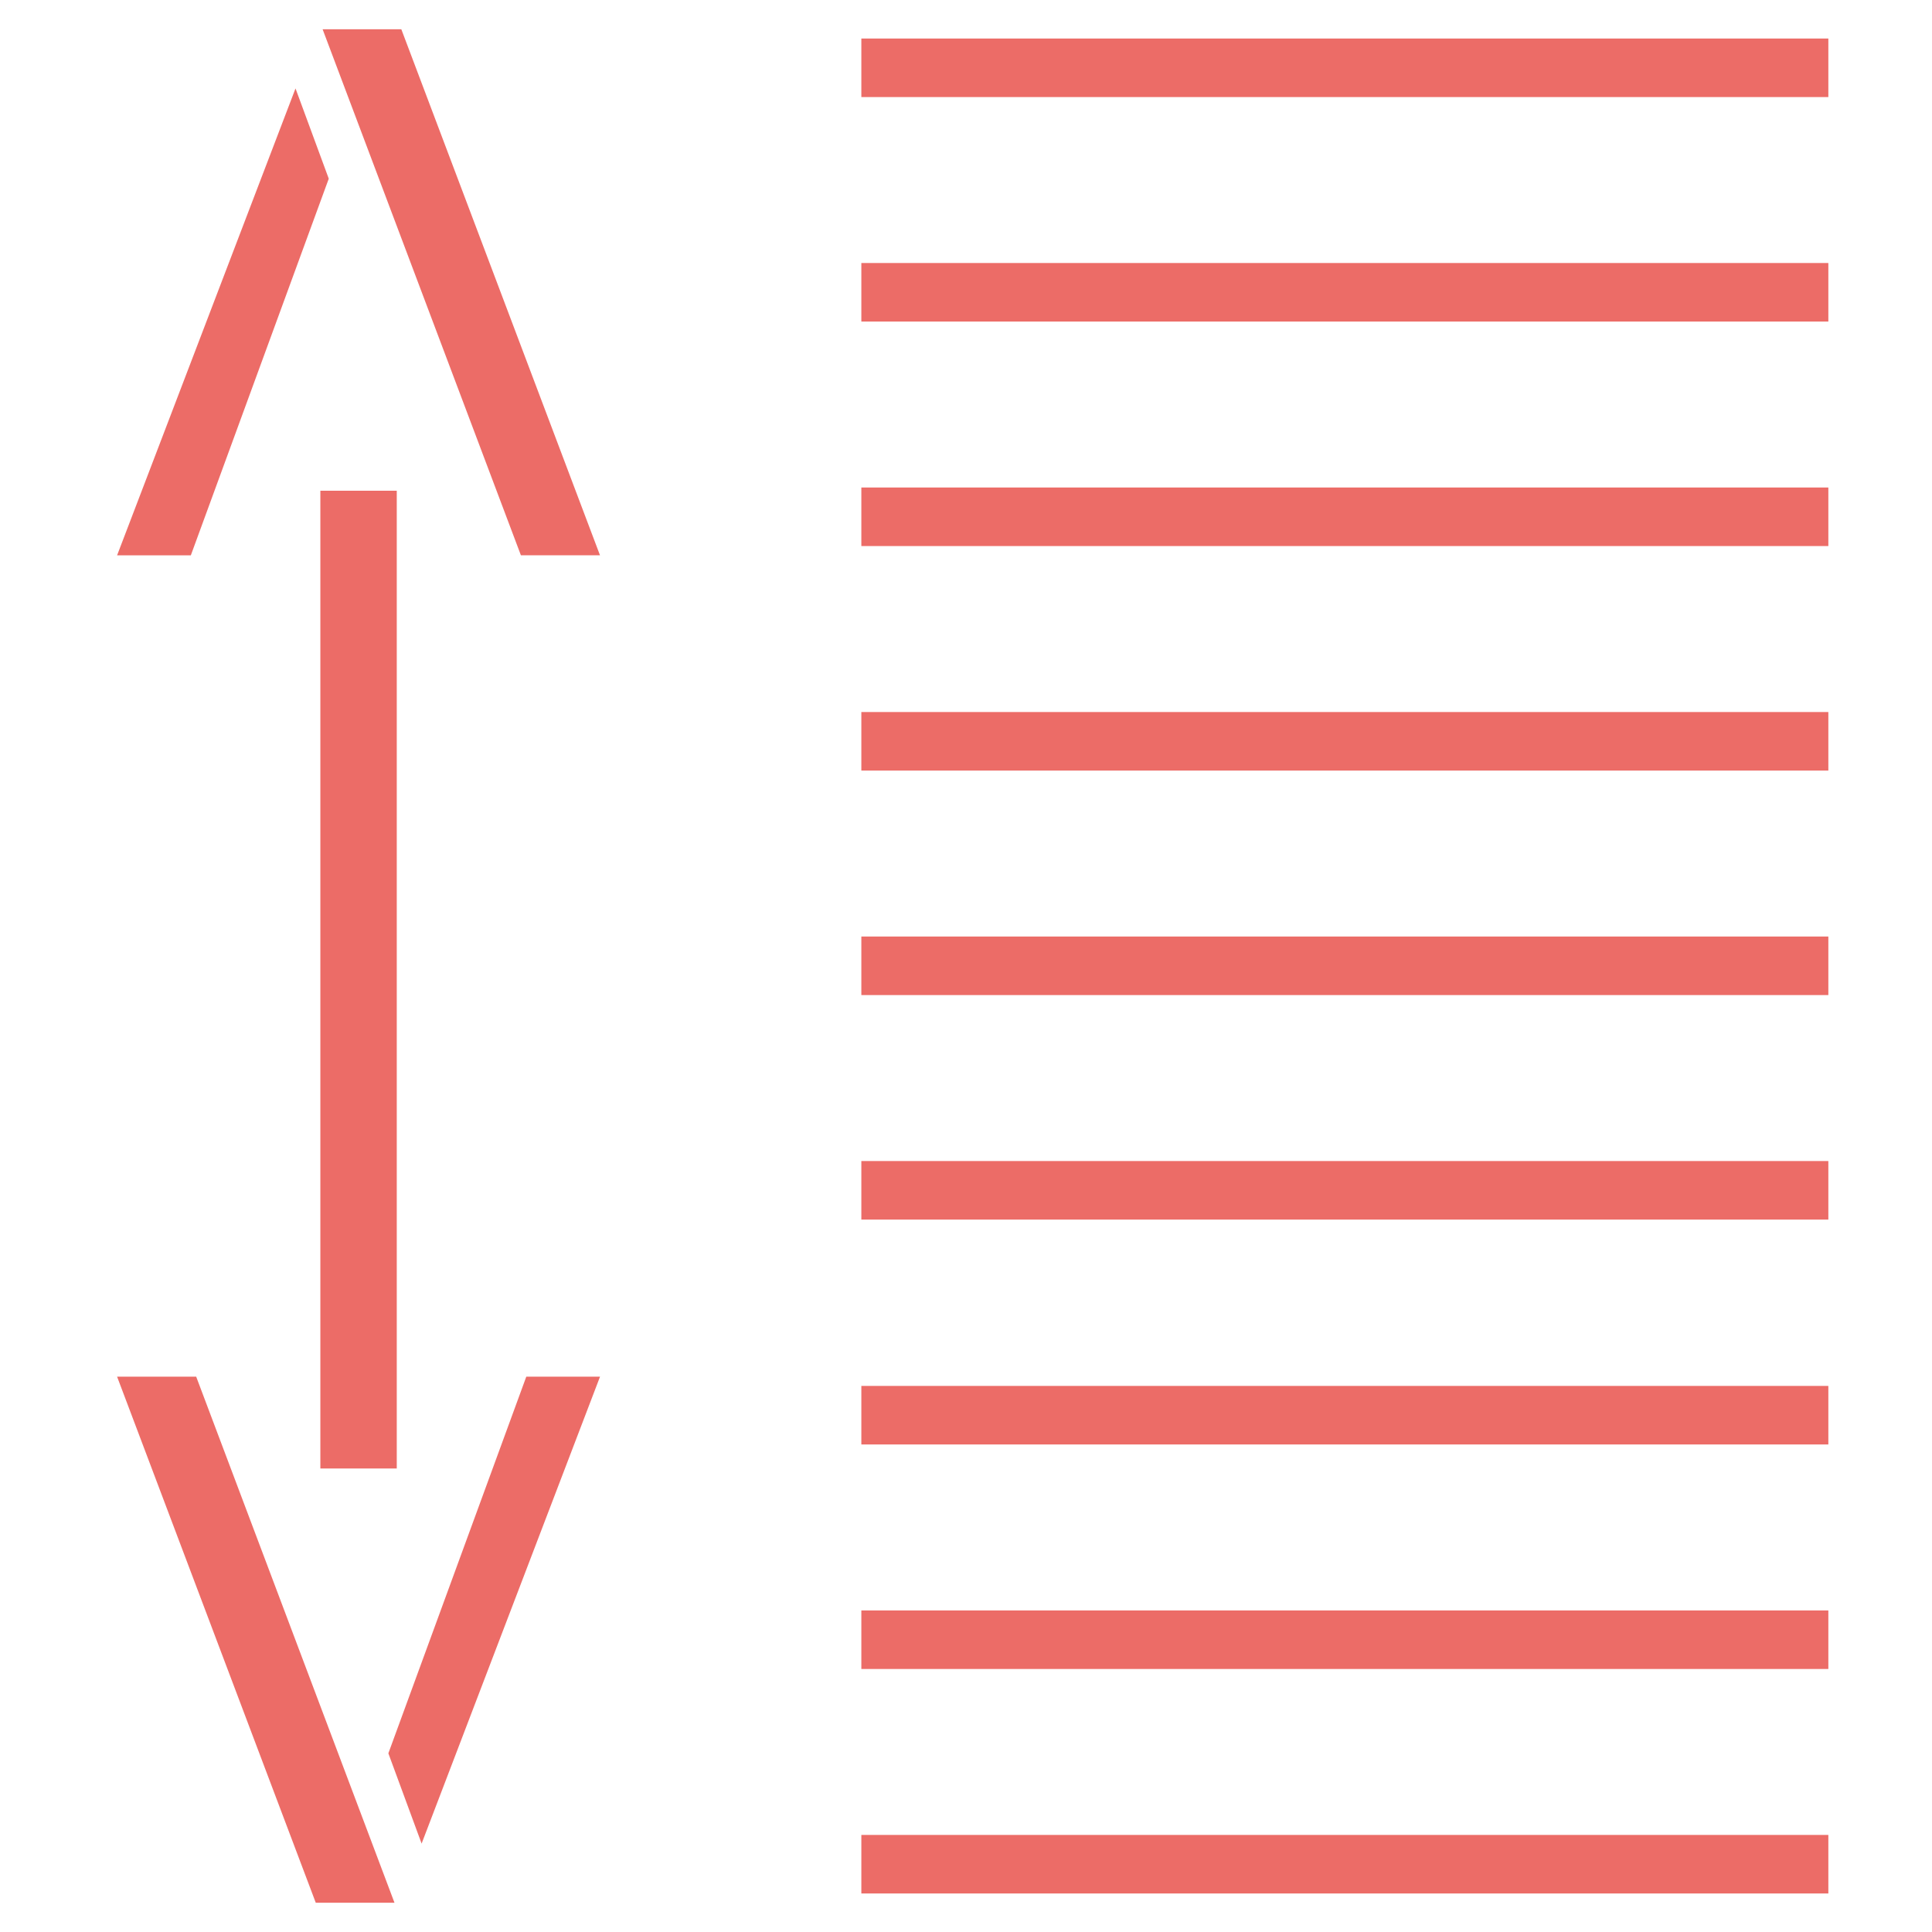 <?xml version="1.0" encoding="UTF-8"?> <svg xmlns="http://www.w3.org/2000/svg" width="66" height="66" viewBox="0 0 66 66" fill="none"><path d="M62.459 63.684H29.425" stroke="#EC6C67" stroke-width="2" stroke-miterlimit="10"></path><path d="M62.459 56.015H29.425" stroke="#EC6C67" stroke-width="2" stroke-miterlimit="10"></path><path d="M62.459 48.345H29.425" stroke="#EC6C67" stroke-width="2" stroke-miterlimit="10"></path><path d="M62.459 40.663H29.425" stroke="#EC6C67" stroke-width="2" stroke-miterlimit="10"></path><path d="M62.459 32.993H29.425" stroke="#EC6C67" stroke-width="2" stroke-miterlimit="10"></path><path d="M62.459 25.324H29.425" stroke="#EC6C67" stroke-width="2" stroke-miterlimit="10"></path><path d="M62.459 17.654H29.425" stroke="#EC6C67" stroke-width="2" stroke-miterlimit="10"></path><path d="M62.459 9.985H29.425" stroke="#EC6C67" stroke-width="2" stroke-miterlimit="10"></path><path d="M62.459 2.316H29.425" stroke="#EC6C67" stroke-width="2" stroke-miterlimit="10"></path><path d="M13.554 16.764H10.944V50.166H13.554V16.764Z" fill="#EC6C67"></path><path d="M20.497 18.97L13.71 1H11.021L17.795 18.97H20.497Z" fill="#EC6C67"></path><path d="M6.519 18.971L11.231 6.104L10.095 3.021L4 18.971H6.519Z" fill="#EC6C67"></path><path d="M4 47.029L10.787 65H13.476L6.702 47.029H4Z" fill="#EC6C67"></path><path d="M17.979 47.029L13.267 59.896L14.403 62.98L20.498 47.029H17.979Z" fill="#EC6C67"></path></svg> 